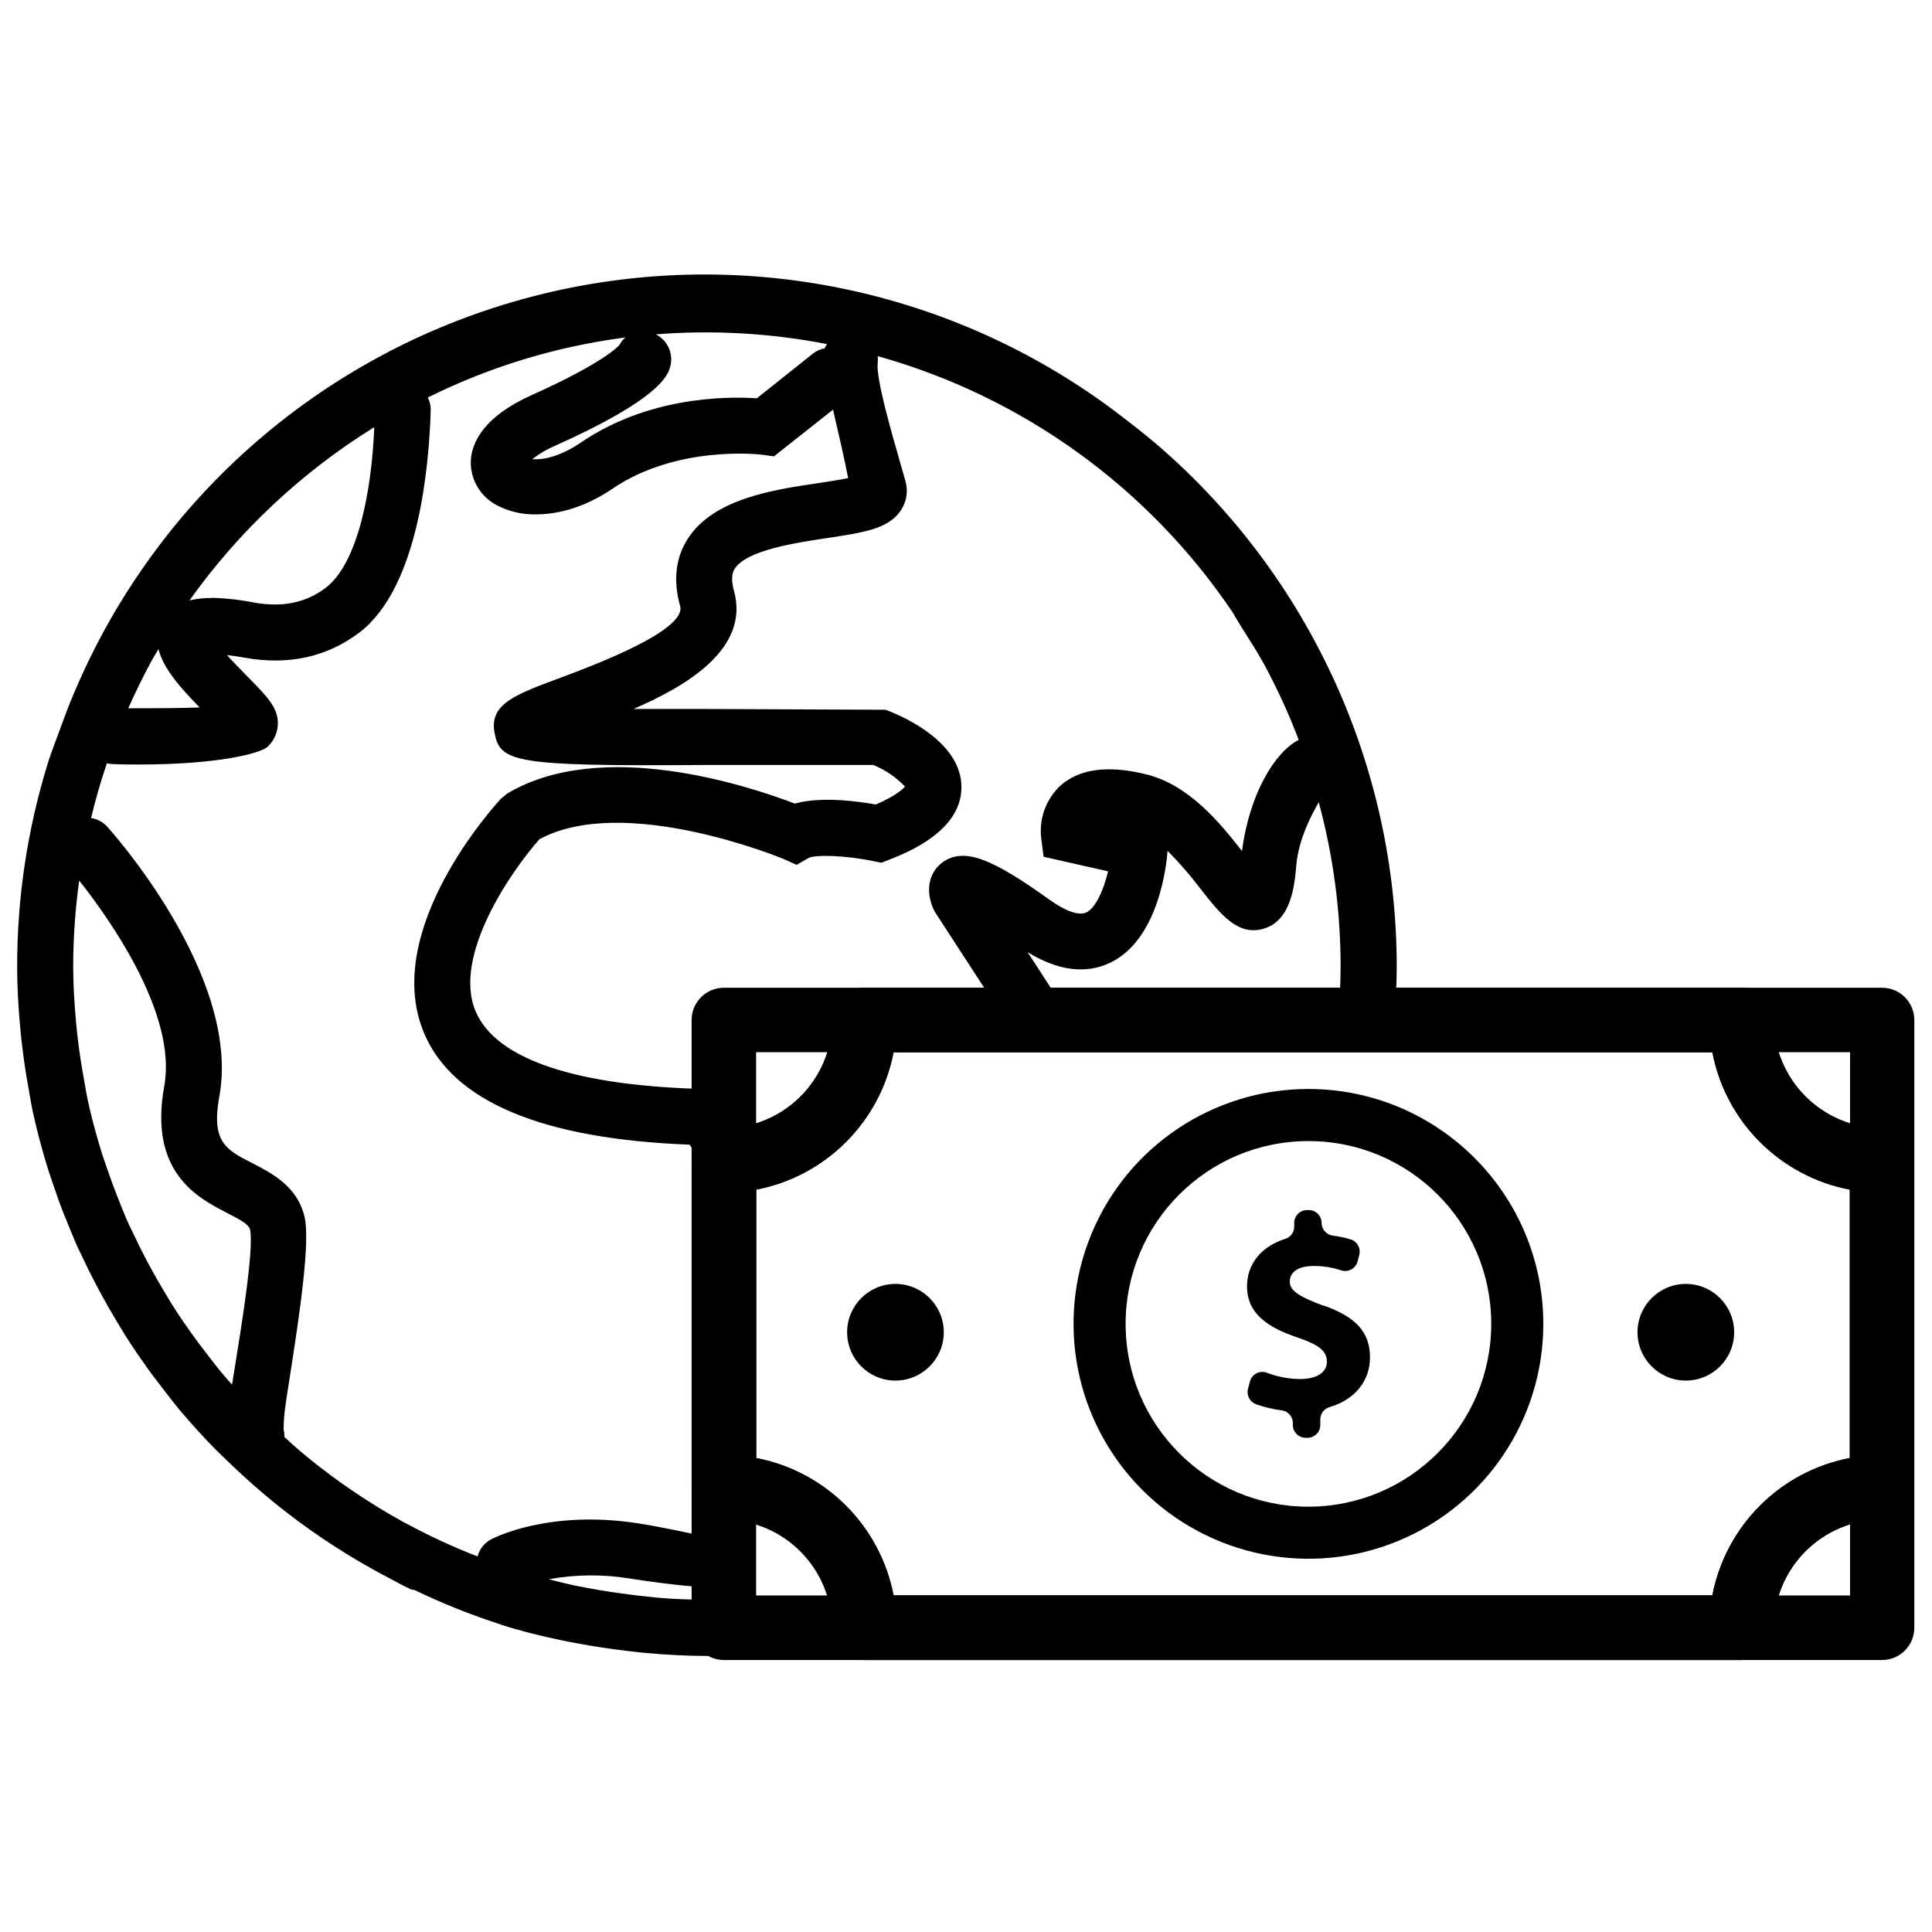 <?xml version="1.0" encoding="UTF-8"?>
<!-- Uploaded to: ICON Repo, www.svgrepo.com, Generator: ICON Repo Mixer Tools -->
<svg width="800px" height="800px" version="1.1" viewBox="144 144 512 512" xmlns="http://www.w3.org/2000/svg">
 <defs>
  <clipPath id="c">
   <path d="m327 405h324.9v179h-324.9z"/>
  </clipPath>
  <clipPath id="b">
   <path d="m148.09 216h366.91v367h-366.91z"/>
  </clipPath>
  <clipPath id="a">
   <path d="m327 405h324.9v179h-324.9z"/>
  </clipPath>
 </defs>
 <g clip-path="url(#c)">
  <path d="m605.52 583.92h-232.46c-4.719 0-8.543-3.824-8.543-8.543-0.02-15.832-12.848-28.66-28.68-28.684-4.719 0-8.543-3.824-8.543-8.543v-86.613c0-4.719 3.824-8.543 8.543-8.543 15.855 0.008 28.719-12.84 28.73-28.695 0-4.719 3.828-8.543 8.543-8.543h232.41c4.719 0 8.543 3.824 8.543 8.543 0.023 15.832 12.852 28.66 28.684 28.684 4.719 0 8.543 3.824 8.543 8.543v86.613c0 4.719-3.824 8.543-8.543 8.543-15.832 0.02-28.66 12.852-28.684 28.684 0.004 2.266-0.895 4.441-2.496 6.047-1.602 1.605-3.777 2.508-6.047 2.508zm-224.71-17.098h216.98c3.543-18.457 17.973-32.887 36.426-36.43v-71.125c-18.453-3.539-32.883-17.973-36.426-36.426h-216.98c-3.543 18.453-17.973 32.887-36.426 36.426v71.125c18.453 3.543 32.883 17.973 36.426 36.43z"/>
  <path d="m642.77 583.92h-306.94c-4.719 0-8.543-3.824-8.543-8.543v-161.07c0-4.715 3.824-8.543 8.543-8.543h306.94c4.715 0 8.543 3.828 8.543 8.543v161.07c0 4.719-3.828 8.543-8.543 8.543zm-298.39-17.098h289.91v-143.98h-289.91z"/>
 </g>
 <path d="m335.83 575.38v-5.438c-1.469 0-2.914 0.219-4.394 0.219h-0.078c-5.281 0-10.488-0.324-15.656-0.801-1.457-0.129-2.898-0.32-4.34-0.488-3.969-0.465-7.894-1.066-11.777-1.805-1.289-0.242-2.578-0.449-3.789-0.719-4.82-1.031-9.535-2.336-14.176-3.75 3.727-1.445 14.277-4.691 29.855-2.242 8.078 1.266 16.215 2.125 24.379 2.574v-8.449c-8.527-1.871-17.086-3.699-22.73-4.59-23.191-3.66-37.363 3.648-37.957 3.969-2.043 1.102-3.098 3.434-2.578 5.695-7.352-2.676-14.508-5.863-21.414-9.535l-1.289-0.668c-9.035-4.965-17.598-10.734-25.59-17.242-0.836-0.684-1.648-1.379-2.473-2.074-1.727-1.457-3.34-3.016-5-4.547 0.387-0.578 0.465-1.312 0.207-1.961-0.121-2.332 0.012-4.668 0.398-6.969 0.695-5.992 7.148-40.848 5.152-49.52-1.688-7.215-7.731-10.309-12.641-12.809-7.227-3.695-12.445-6.363-9.945-20.074 5.539-30.473-27.938-68.289-29.262-69.684-1.371-1.457-3.461-1.988-5.363-1.363 1.484-6.68 3.375-13.266 5.66-19.715 0.801 0.582 1.754 0.922 2.742 0.98 2.578 0.074 5.012 0.113 7.215 0.113 20.836 0 31.324-3.055 32.457-4.172 1.273-1.207 2-2.875 2.012-4.629 0-3.348-2.578-5.938-7.652-11.105-3.019-2.926-5.832-6.062-8.414-9.379 3.312 0.008 6.621 0.348 9.867 1.004 10.969 1.957 20.617-0.141 28.633-6.238 17.961-13.617 17.91-55.648 18.039-56.875 0.148-1.699-0.555-3.367-1.883-4.445 35.238-18.125 75.73-23.273 114.38-14.535-2.203 0.316-3.953 2.012-4.344 4.203-1.227-0.059-2.43 0.328-3.398 1.082l-15.465 12.332c-6.984-0.543-28.129-0.93-46.191 11.352-9.473 6.441-16.945 4.625-17.703 3.711 0.062-0.582 1.738-3.379 8.707-6.445 12.27-5.5 27.316-13.32 29.328-19.328 0.875-2.609-0.406-5.453-2.941-6.523-2.535-1.074-5.469-0.016-6.734 2.43-0.566 0.695-4.742 5.231-23.969 13.852-12.008 5.383-14.738 11.48-14.934 15.652-0.094 4.117 2.188 7.926 5.863 9.781 2.859 1.477 6.047 2.207 9.266 2.125 6.848-0.195 13.48-2.441 19.043-6.441 18.105-12.32 40.949-9.418 41.156-9.395l2.242 0.309 17.562-14.043c1.715 7.473 4.082 17.305 5.152 23.539-3.234 0.766-6.508 1.363-9.805 1.793-12.023 1.805-26.996 4.059-33.27 13.762-2.926 4.523-3.531 9.945-1.805 16.133 2.359 8.453-21.633 17.367-33.164 21.66-11.535 4.289-17.035 6.34-15.98 12.098 1.059 5.762 3.25 7.203 53.449 6.844h45.266c5.297 2.277 10.309 6.094 10.309 7.988 0 0.797-1.793 3.516-9.73 6.856-4.883-0.918-15.023-2.359-21.801-0.219-9.688-3.766-49.969-17.914-74.953-3.121l-0.656 0.387-0.516 0.555c-1.289 1.367-31.105 33.824-20.051 59.969 7.387 17.484 30.824 26.98 69.684 28.27 1.715 3.621 6.559 7.422 6.445 9.02-6.34 6.031-5.387 14.559 1.285 25.395v-42.469l-1.285-2.383-3.016-0.062c-35.691-0.762-57.598-8.34-63.344-21.906-6.816-16.105 9.867-39.637 17.523-48.141 23.516-13.117 66.461 4.781 66.898 4.977l2.41 1.016 2.269-1.289c2.574-1.43 11.594-0.863 18.605 0.582l1.547 0.32 1.469-0.578c4.406-1.742 17.82-7.012 17.805-17.242 0-10.629-14.844-16.98-17.82-18.152l-0.926-0.363h-47.355c-12.281 0.094-22.113 0.055-29.492-0.113 17.461-6.598 39.945-16.367 35.371-32.77-1.289-4.754 0-6.867 0.5-7.574 3.699-5.711 16.586-7.641 26.004-9.02 9.418-1.379 15.371-2.32 18.039-6.445 1.145-1.75 1.473-3.914 0.902-5.926-1.883-6.867-8.105-26.723-7.422-32.137 0.223-1.934-0.652-3.832-2.269-4.922 40.891 10.184 76.566 35.141 100.16 70.059 0.879 1.285 1.613 2.719 2.461 4.043 2.09 3.289 4.203 6.547 6.07 9.977 3.871 7.176 7.223 14.621 10.023 22.277-0.293 0.023-0.586 0.066-0.875 0.129-5.707 1.879-13.605 13.785-15.09 30.613-0.09 1.059-0.191 1.961-0.297 2.734-0.875-1.059-1.789-2.231-2.574-3.234-5.852-7.449-13.879-17.652-24.781-20.387-9.277-2.461-16.363-1.637-20.871 2.309-3.258 3.035-4.898 7.426-4.434 11.852l0.465 3.66 17.703 4.019c-1.055 5.504-3.414 12.578-7.394 14.445-3.441 1.609-8.352-1.043-11.855-3.555-15.281-10.941-21.906-13.352-26.297-9.602-2.578 2.203-3.016 6.059-1.137 9.82l19.469 29.996h20.617c-3.141-1.57-6.519-2.606-10-3.066l-14.727-22.691c1.703 1.121 3.688 2.473 5.992 4.125 8.453 6.043 16.016 7.574 22.496 4.508 12.191-5.746 13.867-25.461 14.02-27.691l0.309-4.484c4.664 3.559 8.855 8.828 12.203 13.082 5.066 6.441 9.02 11.594 14.613 9.895 5.59-1.703 6.441-8.582 7.047-14.973 0.891-10.078 7.074-18.582 7.91-20.617 0.402 0.047 0.812 0.047 1.215 0 4.551 15.484 6.867 31.539 6.879 47.676 0 4.805-0.32 9.535-0.723 14.238h10.594c0.387-4.731 0.668-9.473 0.668-14.176-0.023-52.273-22.758-101.96-62.297-136.16-3.082-2.68-6.266-5.152-9.512-7.731-31.137-24.098-69.457-37.055-108.83-36.801-73.855 0-137.42 44.609-165.39 108.23-1.57 3.582-2.922 7.281-4.277 10.992-1.016 2.82-2.137 5.578-3.027 8.465-5.301 17.141-8.012 34.977-8.039 52.922v0.074c0 5.375 0.332 10.684 0.812 15.98 0.164 1.855 0.371 3.684 0.605 5.527 0.422 3.453 0.953 6.867 1.57 10.309 0.375 2.074 0.684 4.16 1.133 6.211 0.938 4.293 2.035 8.555 3.301 12.781 0.875 2.988 1.906 5.902 2.922 8.824 0.582 1.652 1.176 3.285 1.805 4.91 1.199 3.106 2.422 6.172 3.777 9.188 0.336 0.746 0.723 1.469 1.07 2.215 2.742 5.879 5.797 11.605 9.16 17.152 0.836 1.402 1.66 2.809 2.578 4.188 1.598 2.484 3.246 4.91 4.961 7.305 1.391 1.973 2.859 3.867 4.34 5.801 1.484 1.93 2.926 3.863 4.484 5.707 3.055 3.66 6.277 7.176 9.625 10.578 0.98 1.004 2.023 1.945 3.027 2.91 2.957 2.879 6.012 5.652 9.164 8.324 0.914 0.773 1.816 1.547 2.742 2.293 8.445 6.887 17.504 12.984 27.059 18.223 0.531 0.281 1.07 0.555 1.598 0.836 2.332 1.289 4.641 2.578 7.035 3.684 0.414 0.164 0.848 0.273 1.289 0.324 7.367 3.519 14.965 6.535 22.742 9.02 0.078 0 0.117 0.09 0.195 0.102 5.231 1.625 10.539 2.926 15.898 4.074 1.379 0.297 2.758 0.527 4.137 0.785 4.106 0.773 8.242 1.402 12.41 1.895 1.559 0.18 3.09 0.387 4.664 0.527 5.5 0.504 11.043 0.836 16.609 0.836h0.074c5.375 0 10.695-0.332 16.004-0.809 1.844-0.168 3.672-0.387 5.504-0.605 3.465-0.426 6.891-0.953 10.309-1.574 2.059-0.371 4.133-0.684 6.172-1.121 1.582-0.348 3.141-0.824 4.715-1.211zm98.43-214.34c1.285-0.594 4.34-1.16 10.5 0.371 2.488 0.719 4.805 1.926 6.816 3.559zm-252.45-41.992c1.871-3.43 3.984-6.703 6.07-9.977 0.852-1.285 1.586-2.742 2.461-4.043 14.297-21.094 33.113-38.73 55.086-51.633-0.09 6.738-1.121 38.527-13.918 48.203-5.668 4.293-12.344 5.672-20.398 4.254-9.676-1.727-19.082-2.449-22.367 3.863-3.633 6.922 4.098 14.754 11.598 22.332l1.379 1.402c-5.078 0.555-19.688 0.66-26.945 0.477 2.129-5.125 4.434-10.086 7.035-14.879zm25.18 196.3v0.332c-1.922-2.074-3.867-4.109-5.707-6.273-1.457-1.727-2.797-3.531-4.176-5.32-1.379-1.793-2.797-3.648-4.125-5.516-1.598-2.254-3.156-4.523-4.648-6.844-0.84-1.289-1.625-2.664-2.426-3.992-3.141-5.195-6.008-10.555-8.578-16.055-0.336-0.723-0.711-1.43-1.047-2.152-1.289-2.836-2.422-5.734-3.555-8.645-0.586-1.531-1.148-3.074-1.688-4.629-0.969-2.758-1.934-5.512-2.758-8.309-1.16-3.957-2.231-7.965-3.106-12.035-0.426-1.934-0.707-3.867-1.07-5.852-0.566-3.195-1.094-6.441-1.48-9.676-0.207-1.727-0.414-3.465-0.566-5.152-0.438-4.961-0.762-9.961-0.762-15.039v-0.078c-0.008-9.316 0.746-18.621 2.254-27.816 3.93 4.574 30.309 36.504 26.043 59.953-3.867 21.414 7.731 27.395 15.527 31.352 4.211 2.148 6.621 3.488 7.176 5.82 1.648 6.894-4.664 40.41-5.297 45.926z"/>
 <g clip-path="url(#b)">
  <path d="m331.2 582.84c-5.074 0-10.305-0.273-16.645-0.84-1.199-0.113-2.359-0.258-3.531-0.398l-1.199-0.141c-4.148-0.492-8.375-1.121-12.551-1.906l-1.223-0.219c-0.992-0.184-1.984-0.363-2.965-0.582-6.172-1.289-11.273-2.578-16.082-4.121l-0.461-0.184c-7.797-2.516-15.414-5.566-22.793-9.121-0.453 0-0.898-0.121-1.289-0.348-1.816-0.863-3.582-1.816-5.348-2.785l-3.391-1.801c-9.652-5.297-18.805-11.461-27.34-18.414-0.684-0.555-1.289-1.121-2.023-1.688l-0.75-0.633c-3.141-2.668-6.262-5.5-9.277-8.426l-1.094-1.059c-0.656-0.629-1.289-1.285-1.973-1.906-3.492-3.555-6.762-7.164-9.738-10.707-1.148-1.367-2.231-2.769-3.312-4.188l-1.211-1.57c-1.496-1.934-2.992-3.867-4.394-5.879-1.727-2.422-3.402-4.867-5.012-7.383-0.684-1.066-1.289-2.152-1.984-3.234l-0.594-1.004c-3.398-5.617-6.496-11.41-9.277-17.355l-1.082-2.231c-1.379-3.066-2.578-6.172-3.867-9.301-0.629-1.652-1.285-3.301-1.816-4.961-1.043-2.965-2.074-5.914-2.961-8.945-1.289-4.34-2.41-8.684-3.324-12.883-0.324-1.484-0.582-2.977-0.828-4.473l-0.32-1.828c-0.633-3.441-1.16-6.894-1.586-10.387-0.219-1.855-0.438-3.711-0.605-5.59-0.555-6.109-0.812-11.25-0.812-16.172-0.008-18.184 2.703-36.262 8.043-53.641 0.629-2.074 1.391-4.086 2.137-6.109l0.918-2.461c1.441-3.981 2.769-7.562 4.328-11.121 22.035-51.598 66.719-90.09 121.02-104.24 54.293-14.152 112.08-2.371 156.5 31.906 3.66 2.785 6.805 5.32 9.625 7.731 39.957 34.637 62.945 84.879 63.035 137.76 0 4.227-0.219 8.801-0.672 14.418l-0.152 1.957h-14.91l0.156-2.203c0.359-4.109 0.707-9.02 0.707-14.059-0.008-14.699-1.961-29.336-5.797-43.523-2.051 3.594-5.336 9.828-5.941 16.66-0.449 5.152-1.289 14.676-8.566 16.828-6.894 2.125-11.52-3.777-16.867-10.578-2.672-3.543-5.582-6.894-8.711-10.039v0.219c-0.168 2.359-1.973 23.191-15.242 29.48-6.445 3.043-13.789 2.102-21.828-2.832l8.441 13c3.387 0.52 6.672 1.582 9.727 3.144l7.434 4.019h-30.137l-20.102-30.926c-2.449-4.856-1.805-9.727 1.535-12.59 6.055-5.152 14.492-0.848 28.938 9.484 4.238 3.027 7.731 4.254 9.715 3.352 2.231-1.059 4.422-5.246 5.773-10.902l-17.098-3.863-0.645-5.156c-0.539-5.129 1.371-10.215 5.152-13.723 5.039-4.469 12.73-5.461 22.809-2.926 11.195 2.785 19.328 12.68 25.281 20.297 1.918-15.117 8.75-26.312 15.023-29.457-2.602-6.852-5.652-13.523-9.137-19.973-1.637-3.016-3.531-5.977-5.359-8.852l-0.633-0.992c-0.371-0.594-0.734-1.199-1.094-1.805-0.359-0.605-0.863-1.48-1.289-2.188-22.301-33.078-55.645-57.145-94.062-67.895 0.078 0.609 0.078 1.223 0 1.832-0.5 4.019 3.727 18.645 5.992 26.516 0.555 1.906 1.031 3.57 1.367 4.793 0.738 2.606 0.309 5.402-1.172 7.668-3.223 4.934-9.703 5.914-19.508 7.394-8.559 1.289-21.379 3.223-24.547 8.117-0.324 0.504-1.289 2.039-0.234 5.84 4.305 15.383-12.613 25.316-26.633 31.348h18.684l48.141 0.207 0.926 0.359c4.496 1.781 19.176 8.453 19.176 20.152s-14.422 17.359-19.148 19.227l-2.062 0.812-2.164-0.438c-7.523-1.574-15.461-1.727-17.125-0.828l-3.168 1.82-3.441-1.547c-0.414-0.18-42.172-17.449-64.723-5.246-7.062 7.926-23.191 30.77-16.918 45.602 5.387 12.742 26.633 19.855 61.422 20.617l4.242 0.09 2.203 3.941v50.613l-3.957-6.441c-7.113-11.598-7.731-20.488-1.918-26.984l-1.691-1.906c-1.324-1.426-2.527-2.957-3.594-4.586-39.027-1.48-62.699-11.418-70.352-29.531-11.598-27.445 19.145-60.859 20.461-62.262l1.625-1.289c24.996-14.844 63.754-2.051 76.148 2.691 6.766-1.879 16.043-0.719 21.469 0.246 5.258-2.269 7.113-4.047 7.731-4.742-2.356-2.496-5.219-4.453-8.402-5.734h-44.828c-50.52 0.375-54.117-0.723-55.547-8.582-1.379-7.523 5.269-9.996 17.332-14.48 8.363-3.121 33.668-12.527 31.852-19.086-1.895-6.801-1.199-12.805 2.074-17.871 6.816-10.5 22.305-12.883 34.789-14.715 2.09-0.309 5.258-0.785 7.668-1.289-0.941-4.867-2.422-11.297-3.762-17.059l-0.246-1.082-15.656 12.383-3.156-0.438c-0.902-0.105-22.574-2.578-39.66 9.02-8.273 5.617-15.578 6.789-20.254 6.789-3.586 0.082-7.129-0.742-10.309-2.394-4.387-2.246-7.094-6.812-6.961-11.738 0.219-4.769 3.195-11.676 16.199-17.512 19.328-8.66 23.023-13.066 23.191-13.246 0.391-0.77 0.934-1.449 1.598-1.996-18.219 2.359-35.922 7.738-52.379 15.91 0.609 1.195 0.863 2.535 0.734 3.867v0.605c-0.488 13.465-3.066 45.82-18.902 57.84-8.543 6.445-18.734 8.727-30.293 6.648-1.879-0.332-3.453-0.551-4.777-0.707 1.789 1.996 3.863 4.047 5.152 5.387 5.41 5.488 8.352 8.453 8.352 12.68-0.008 2.332-0.965 4.562-2.656 6.172-2.047 1.984-13.93 4.766-33.953 4.766-2.227 0-4.637 0-7.277-0.113-0.484-0.02-0.965-0.09-1.434-0.207-1.609 4.754-3.016 9.613-4.188 14.508 1.602 0.242 3.074 1.016 4.188 2.191 0.363 0.371 35.68 39.312 29.816 71.523-2.215 12.152 1.703 14.176 8.828 17.797 5 2.574 11.84 6.055 13.746 14.172 1.547 6.648-1.285 25.68-3.992 42.984-0.527 3.375-0.953 5.981-1.094 7.254-0.309 2.062-0.461 4.141-0.453 6.227 0.16 0.594 0.215 1.215 0.168 1.828l0.27 0.258c1.199 1.109 2.398 2.231 3.648 3.297 0.977 0.812 1.699 1.434 2.434 2.023 7.898 6.434 16.359 12.137 25.281 17.047l1.289 0.672c5.922 3.172 12.031 5.984 18.297 8.414 0.512-1.953 1.82-3.598 3.606-4.535 0.609-0.324 15.258-8.004 39.289-4.188 5.863 0.914 14.871 2.859 22.859 4.613l1.672 0.359v12.434l-2.266-0.129c-5.231-0.309-13.465-0.914-24.586-2.668-7.188-1.203-14.527-1.152-21.699 0.156 2.387 0.629 4.629 1.172 6.816 1.648 0.824 0.18 1.652 0.324 2.477 0.477l1.285 0.246c3.867 0.723 7.734 1.289 11.598 1.777l1.289 0.156c0.992 0.129 1.984 0.242 2.977 0.332 5.988 0.664 12.02 0.887 18.039 0.672l1.883-0.105 2.203-0.074v5.5h53.629l-18.777 4.703c-0.965 0.258-1.945 0.527-2.922 0.75-1.469 0.32-2.953 0.566-4.422 0.809l-1.828 0.324c-3.453 0.629-6.918 1.172-10.426 1.598-1.895 0.219-3.723 0.438-5.566 0.605-6.312 0.645-11.465 0.773-16.48 0.902zm-52.66-12.215c4.703 1.441 9.586 2.691 15.461 3.941 0.941 0.207 1.895 0.359 2.836 0.543l1.289 0.219c4.086 0.773 8.207 1.402 12.254 1.879l1.211 0.145c1.133 0.141 2.266 0.27 3.414 0.383 10.73 1.121 21.547 1.121 32.277 0l2.473-0.242h-16.117v-5.309c-0.824 0-1.648 0.078-2.488 0.09-4.766 0-9.742-0.258-15.691-0.801-1.047-0.09-2.078-0.219-3.106-0.348l-1.289-0.152c-4.019-0.465-8.027-1.082-11.934-1.816l-1.289-0.234c-0.863-0.152-1.727-0.32-2.574-0.516-4.383-0.926-8.957-2.137-14.383-3.801l-5.566-1.711-0.332-0.117-3.289-1.211c-7.41-2.734-14.629-5.977-21.594-9.703l-1.289-0.672c-9.152-5.031-17.836-10.879-25.938-17.473-0.762-0.617-1.508-1.285-2.254-1.879-1.559-1.289-2.809-2.488-4.059-3.648l-2.707-2.512 1.211-1.547c-0.516-1.48-0.281-3.863 0.156-7.731 0.168-1.48 0.59-4.137 1.133-7.602 1.805-11.34 5.539-34.957 4.047-41.348-1.496-6.391-6.805-9.02-11.52-11.402-7.449-3.867-13.867-7.102-11.094-22.371 5.398-29.637-28.348-67.453-28.711-67.828-0.82-0.848-2.055-1.156-3.18-0.797l-3.508 1.07 0.902-3.492c1.508-6.762 3.426-13.43 5.734-19.961l0.93-2.578 2.281 1.547c0.465 0.355 1.023 0.562 1.609 0.605 2.578 0.078 4.961 0.117 7.152 0.117 21.078 0 30.176-3.066 31.102-3.672 0.809-0.793 1.273-1.871 1.289-3.004 0-2.383-2.035-4.535-7.035-9.598-3.106-3.012-5.996-6.242-8.645-9.664l-2.242-3.234 3.93-0.117c3.465-0.016 6.918 0.336 10.309 1.043 10.309 1.844 19.406-0.129 26.957-5.836 14.418-10.926 16.75-41.746 17.148-54.492v-0.898c0.059-0.996-0.367-1.957-1.148-2.578l-2.406-2.074 2.82-1.457c33.629-17.395 72.109-23.043 109.32-16.043l-0.824-0.578 18.453 4.356-0.801 0.129c38.746 11.242 72.316 35.723 94.863 69.18 0.527 0.785 1.004 1.598 1.492 2.422 0.324 0.566 0.656 1.121 1.004 1.676l0.633 0.98c1.867 2.922 3.801 5.949 5.516 9.109 3.918 7.266 7.312 14.809 10.152 22.559l0.863 2.359-3.027 0.555c-4.715 1.531-12.254 12.664-13.672 28.773-0.102 1.094-0.207 2.023-0.309 2.809l-0.645 4.871-3.129-3.789c-0.891-1.082-1.82-2.242-2.578-3.273-5.656-7.215-13.414-17.086-23.605-19.625-8.648-2.152-15.012-1.48-18.941 1.984-2.746 2.559-4.129 6.258-3.738 9.988l0.273 2.176 18.258 4.148-0.387 2.023c-0.941 4.898-3.301 13.492-8.594 15.992-3.531 1.609-8.25 0.359-14.008-3.75-15.875-11.367-20.824-12.137-23.672-9.715-1.801 1.547-2.035 4.379-0.605 7.227l18.711 28.824h7.473l-20.102-30.922 8.492 5.551c1.727 1.137 3.738 2.5 6.055 4.176 7.734 5.555 14.613 6.996 20.336 4.328 11.066-5.219 12.664-23.809 12.805-25.922l0.184-2.668-21.906-4.977 5.914-2.574c1.793-0.801 5.309-1.391 11.895 0.258 1.562 0.402 3.062 1.02 4.457 1.828v-0.27l3.156 2.394 0.129 0.105 7.731 5.848-1.855-0.422c2.578 2.719 4.769 5.578 6.625 7.934 5.242 6.664 8.398 10.309 12.316 9.176 3.918-1.133 4.91-6.043 5.543-13.117 0.758-8.543 5.062-15.965 7.125-19.535 0.449-0.773 0.797-1.285 0.953-1.699l0.668-1.586 1.691 0.324 2.406-0.105 0.465 1.574c4.598 15.637 6.945 31.852 6.973 48.152 0 4.301-0.246 8.438-0.543 12.098h6.301c0.348-4.613 0.504-8.492 0.504-12.098-0.102-51.621-22.551-100.67-61.555-134.48-2.742-2.383-5.824-4.871-9.406-7.59-43.484-33.113-99.773-44.406-152.66-30.621-52.895 13.781-96.516 51.109-118.31 101.23-1.508 3.438-2.809 6.957-4.227 10.859l-0.93 2.5c-0.719 1.934-1.453 3.867-2.059 5.863-5.207 16.926-7.856 34.531-7.863 52.238 0 4.867 0.258 9.883 0.812 15.859 0.168 1.832 0.375 3.648 0.594 5.465 0.414 3.414 0.953 6.789 1.559 10.152l0.324 1.867c0.242 1.434 0.488 2.863 0.797 4.281 0.902 4.133 1.996 8.387 3.262 12.625 0.875 2.953 1.879 5.836 2.898 8.723 0.578 1.625 1.16 3.25 1.777 4.859 1.172 3.066 2.398 6.094 3.738 9.02l1.055 2.191c2.703 5.805 5.715 11.461 9.02 16.941l0.605 1.008c0.633 1.055 1.289 2.098 1.906 3.129 1.574 2.449 3.207 4.856 4.898 7.215 1.379 1.961 2.836 3.867 4.289 5.734l1.289 1.598c1.043 1.367 2.09 2.734 3.195 4.035 2.898 3.465 6.094 6.984 9.512 10.461 0.605 0.621 1.285 1.211 1.855 1.805l1.133 1.082c2.949 2.875 5.992 5.644 9.02 8.234l0.746 0.633c0.645 0.539 1.289 1.094 1.961 1.621 8.34 6.812 17.285 12.852 26.723 18.039l3.363 1.793c1.699 0.914 3.414 1.84 5.152 2.691l0.762 0.156c7.445 3.547 15.113 6.598 22.961 9.133zm21.906-19.562c-15.219 0-24.16 4.68-24.266 4.731-1.207 0.656-1.828 2.035-1.52 3.375l0.734 3.543 5.477-2.113c3.996-1.543 15-4.871 30.926-2.356 9.445 1.48 16.75 2.137 21.902 2.473v-4.473c-7.473-1.633-15.578-3.359-20.926-4.199-4.09-0.645-8.227-0.969-12.367-0.965zm33.191-92.203c-1.379 2.574-1.961 6.195 0 11.684zm-53.344-100.75-0.324 0.336c-1.289 1.285-30.176 32.766-19.637 57.672 7.023 16.637 29.828 25.77 67.777 26.969h1.289l0.551 1.188c0.988 1.727 2.188 3.324 3.57 4.754l0.09 0.102v-11.391l-0.465-0.836h-1.801c-36.594-0.773-59.168-8.801-65.266-23.195-6.969-16.453 8.672-40.16 17.91-50.391l0.543-0.441c24.25-13.504 67.004 4.113 68.766 4.871l1.445 0.605 1.289-0.773c3.606-2.047 14.25-0.863 20.113 0.348l0.914 0.195 0.875-0.348c4.074-1.613 16.469-6.441 16.457-15.258 0-9.418-14.781-15.461-16.469-16.168l-0.539-0.207h-46.957c-12.137 0.102-22.082 0.062-29.531-0.117l-10.965-0.258 10.309-3.863c19.004-7.191 37.922-16.379 34.066-30.191-1.57-5.644 0.184-8.387 0.75-9.289 4.238-6.535 17.109-8.48 27.457-10.039 8.723-1.289 14.457-2.176 16.633-5.516 0.805-1.242 1.035-2.773 0.633-4.199-0.336-1.227-0.812-2.848-1.289-4.731-3.555-12.305-6.699-23.719-6.133-28.23 0.133-1.152-0.398-2.277-1.367-2.91l-0.965-0.672-1.289 0.195c-1.305 0.168-2.344 1.164-2.578 2.461l-0.32 1.816h-1.828c-0.723-0.062-1.441 0.152-2.012 0.605l-16.082 12.883-0.836-0.062c-6.043-0.453-27.148-1.031-44.828 10.988-10.309 7.012-18.992 5.156-20.617 3.301l-0.578-0.707 0.102-0.902c0.219-1.816 2.953-5.066 9.961-8.211 23.504-10.527 27.535-16.168 28.18-18.039 0.535-1.551-0.219-3.254-1.73-3.898-1.512-0.645-3.266-0.012-4.016 1.453-1.289 1.598-5.981 6.301-24.984 14.828-11.016 4.938-13.516 10.219-13.672 13.789-0.051 3.309 1.805 6.352 4.769 7.82 2.539 1.301 5.367 1.938 8.219 1.855 6.418-0.215 12.625-2.324 17.848-6.055 18.41-12.527 41.617-9.883 42.609-9.742l1.379 0.18 19.496-15.59 1.777 7.731c1.547 6.621 3.285 14.172 4.176 19.328l0.41 1.57-1.855 0.516c-3.32 0.797-6.684 1.414-10.074 1.844-11.598 1.738-26.027 3.867-31.789 12.809-2.574 3.981-3.09 8.824-1.543 14.391 2.664 9.535-16.367 17.5-34.418 24.227-11.711 4.356-15.371 5.914-14.664 9.727 0.746 4.059 3.441 5.387 51.32 5.078l46.129 0.23c3.211 1.379 11.598 5.863 11.598 9.934 0 2.668-4.019 5.879-11.027 8.828l-0.594 0.246-0.633-0.117c-4.082-0.762-14.316-2.32-20.758-0.27l-0.723 0.219-0.707-0.273c-7.926-3.09-48.668-17.742-73.086-3.285zm4.754-92.453c2.578 0.297 7.254-0.551 12.82-4.34 17.703-12.047 37.984-12.332 46.707-11.766l14.832-11.816c0.91-0.727 1.984-1.219 3.133-1.43 0.172-0.391 0.379-0.766 0.617-1.121-14.93-2.906-30.184-3.773-45.344-2.574 3.281 1.656 4.848 5.469 3.688 8.953-0.684 2.023-2.734 8.207-30.488 20.617-2.113 0.898-4.102 2.066-5.914 3.477zm-76.578 254.69-4.406-4.629c-1.52-1.621-3.027-3.246-4.457-4.945-1.172-1.395-2.281-2.836-3.391-4.277l-0.836-1.098c-1.418-1.828-2.824-3.684-4.176-5.578-1.625-2.281-3.207-4.586-4.715-6.945-0.621-0.953-1.199-1.934-1.777-2.914l-0.684-1.133c-3.184-5.258-6.082-10.68-8.684-16.246l-1.059-2.168c-1.289-2.871-2.461-5.809-3.594-8.762-0.594-1.543-1.16-3.117-1.715-4.676-0.98-2.781-1.957-5.578-2.797-8.426-1.289-4.406-2.32-8.391-3.144-12.191-0.281-1.289-0.516-2.574-0.734-3.969l-0.332-1.93c-0.582-3.262-1.098-6.508-1.496-9.809-0.219-1.75-0.414-3.504-0.566-5.269-0.516-5.875-0.773-10.719-0.773-15.23 0.02-9.445 0.812-18.875 2.371-28.191l0.746-4.512 2.988 3.469c3.195 3.711 31.027 36.965 26.52 61.73-3.609 19.855 6.805 25.18 14.391 29.07 4.176 2.137 7.488 3.863 8.285 7.242 1.227 5.231-1.285 22.086-4.094 38.887-0.594 3.621-1.059 6.441-1.215 7.731v0.297zm-43.473-143.03c-1.051 7.516-1.582 15.09-1.598 22.68 0 4.469 0.242 9.188 0.758 14.934 0.156 1.727 0.348 3.426 0.555 5.152 0.387 3.234 0.902 6.441 1.469 9.562l0.348 1.984c0.219 1.289 0.426 2.574 0.695 3.773 0.801 3.711 1.805 7.59 3.066 11.895 0.812 2.758 1.766 5.488 2.734 8.207 0.531 1.527 1.09 3.051 1.676 4.562 1.105 2.871 2.242 5.734 3.504 8.543l1.031 2.125c2.543 5.434 5.371 10.727 8.477 15.863l0.695 1.145c0.555 0.941 1.109 1.883 1.703 2.785 1.469 2.305 3.016 4.547 4.598 6.777 1.289 1.828 2.68 3.656 4.074 5.438l0.863 1.121c1.066 1.391 2.137 2.781 3.273 4.133 0.836 1.008 1.711 1.984 2.574 2.953l0.621-3.867c1.711-10.512 5.281-32.379 4.148-37.223-0.309-1.289-2.18-2.426-6.07-4.406-7.731-3.996-20.836-10.656-16.66-33.645 3.504-19.137-14.816-44.699-22.535-54.441zm17.883-41.258c-3.078 0-5.953 0-8.168-0.078l-3.144-0.078 1.289-2.887c2.383-5.617 4.715-10.512 7.137-14.984 1.715-3.156 3.648-6.184 5.516-9.109l0.633-0.98c0.348-0.539 0.668-1.094 0.992-1.648 0.488-0.836 0.965-1.66 1.508-2.449 14.496-21.336 33.539-39.191 55.766-52.285l3.273-1.922v3.801c-0.129 9.176-1.586 39.945-14.766 49.879-6.16 4.664-13.352 6.199-22.062 4.652-8.449-1.508-17.445-2.359-20.113 2.691-2.91 5.531 4.254 12.809 11.199 19.832l4.445 4.562-4.356 0.477c-3.684 0.359-11.984 0.527-19.148 0.527zm-4.894-4.356c5.758 0 13.555 0 18.926-0.219-4.973-5.078-9.648-10.309-10.914-15.461-0.797 1.289-1.57 2.574-2.293 3.969-1.945 3.633-3.824 7.473-5.719 11.711zm22.137-29.273c3.82 0.102 7.629 0.531 11.375 1.285 7.438 1.289 13.57 0 18.723-3.863 8.582-6.441 12.281-25.617 12.965-42.648-19.207 11.902-35.852 27.508-48.965 45.906 1.934-0.453 3.914-0.668 5.902-0.629z"/>
 </g>
 <g clip-path="url(#a)">
  <path d="m605.52 583.92h-232.46c-4.719 0-8.543-3.824-8.543-8.543-0.02-15.832-12.848-28.66-28.68-28.684-4.719 0-8.543-3.824-8.543-8.543v-86.613c0-4.719 3.824-8.543 8.543-8.543 15.855 0.008 28.719-12.84 28.73-28.695 0-4.719 3.828-8.543 8.543-8.543h232.41c4.719 0 8.543 3.824 8.543 8.543 0.023 15.832 12.852 28.66 28.684 28.684 4.719 0 8.543 3.824 8.543 8.543v86.613c0 4.719-3.824 8.543-8.543 8.543-15.832 0.02-28.66 12.852-28.684 28.684 0.004 2.266-0.895 4.441-2.496 6.047-1.602 1.605-3.777 2.508-6.047 2.508zm-224.71-17.098h216.98c3.543-18.457 17.973-32.887 36.426-36.43v-71.125c-18.453-3.539-32.883-17.973-36.426-36.426h-216.98c-3.543 18.453-17.973 32.887-36.426 36.426v71.125c18.453 3.543 32.883 17.973 36.426 36.43z"/>
 </g>
 <path d="m490.75 432.59c-25.18 0-47.875 15.164-57.512 38.426-9.633 23.262-4.309 50.035 13.496 67.836 17.801 17.805 44.574 23.129 67.836 13.496 23.262-9.637 38.426-32.332 38.426-57.512-0.035-34.363-27.883-62.211-62.246-62.246zm0 110.7c-26.758 0-48.449-21.691-48.449-48.449 0-26.758 21.691-48.445 48.449-48.445 26.754 0 48.445 21.688 48.445 48.445-0.027 26.746-21.703 48.422-48.445 48.449z"/>
 <path d="m603.57 497.06c0 7.074-5.734 12.809-12.809 12.809-7.07 0-12.805-5.734-12.805-12.809s5.734-12.809 12.805-12.809c7.074 0 12.809 5.734 12.809 12.809"/>
 <path d="m394.11 497.06c0 7.074-5.734 12.809-12.809 12.809-7.07 0-12.805-5.734-12.805-12.809s5.734-12.809 12.805-12.809c7.074 0 12.809 5.734 12.809 12.809"/>
 <path d="m494.7 489.95c8.816 3.106 12.359 7.176 12.359 13.84 0 5.926-3.777 11.082-10.746 13.129-1.438 0.422-2.422 1.738-2.422 3.234v1.48c0 1.879-1.523 3.402-3.402 3.402h-0.465c-1.879 0-3.402-1.523-3.402-3.402v-0.516c-0.004-1.707-1.281-3.148-2.977-3.359-2.301-0.293-4.566-0.836-6.75-1.613-1.656-0.59-2.594-2.34-2.168-4.047l0.516-1.984c0.242-0.938 0.871-1.73 1.734-2.172 0.863-0.445 1.875-0.496 2.777-0.145 2.805 1.074 5.781 1.637 8.789 1.66 4.211 0 7.098-1.621 7.098-4.586s-2.371-4.586-7.848-6.441c-7.922-2.668-13.32-6.367-13.32-13.543 0-5.824 3.672-10.527 10.125-12.578 1.414-0.438 2.379-1.742 2.383-3.219v-1.008c0-1.879 1.523-3.398 3.402-3.398h0.453c1.879 0 3.402 1.52 3.402 3.398 0.012 1.73 1.309 3.176 3.027 3.379 1.609 0.195 3.203 0.535 4.754 1.016 1.695 0.562 2.66 2.348 2.203 4.074l-0.438 1.727c-0.242 0.918-0.855 1.695-1.695 2.141-0.84 0.449-1.828 0.527-2.727 0.215-2.316-0.762-4.746-1.145-7.188-1.133-4.809 0-6.367 2.074-6.367 4.148 0 2.449 2.578 3.996 8.879 6.367"/>
</svg>